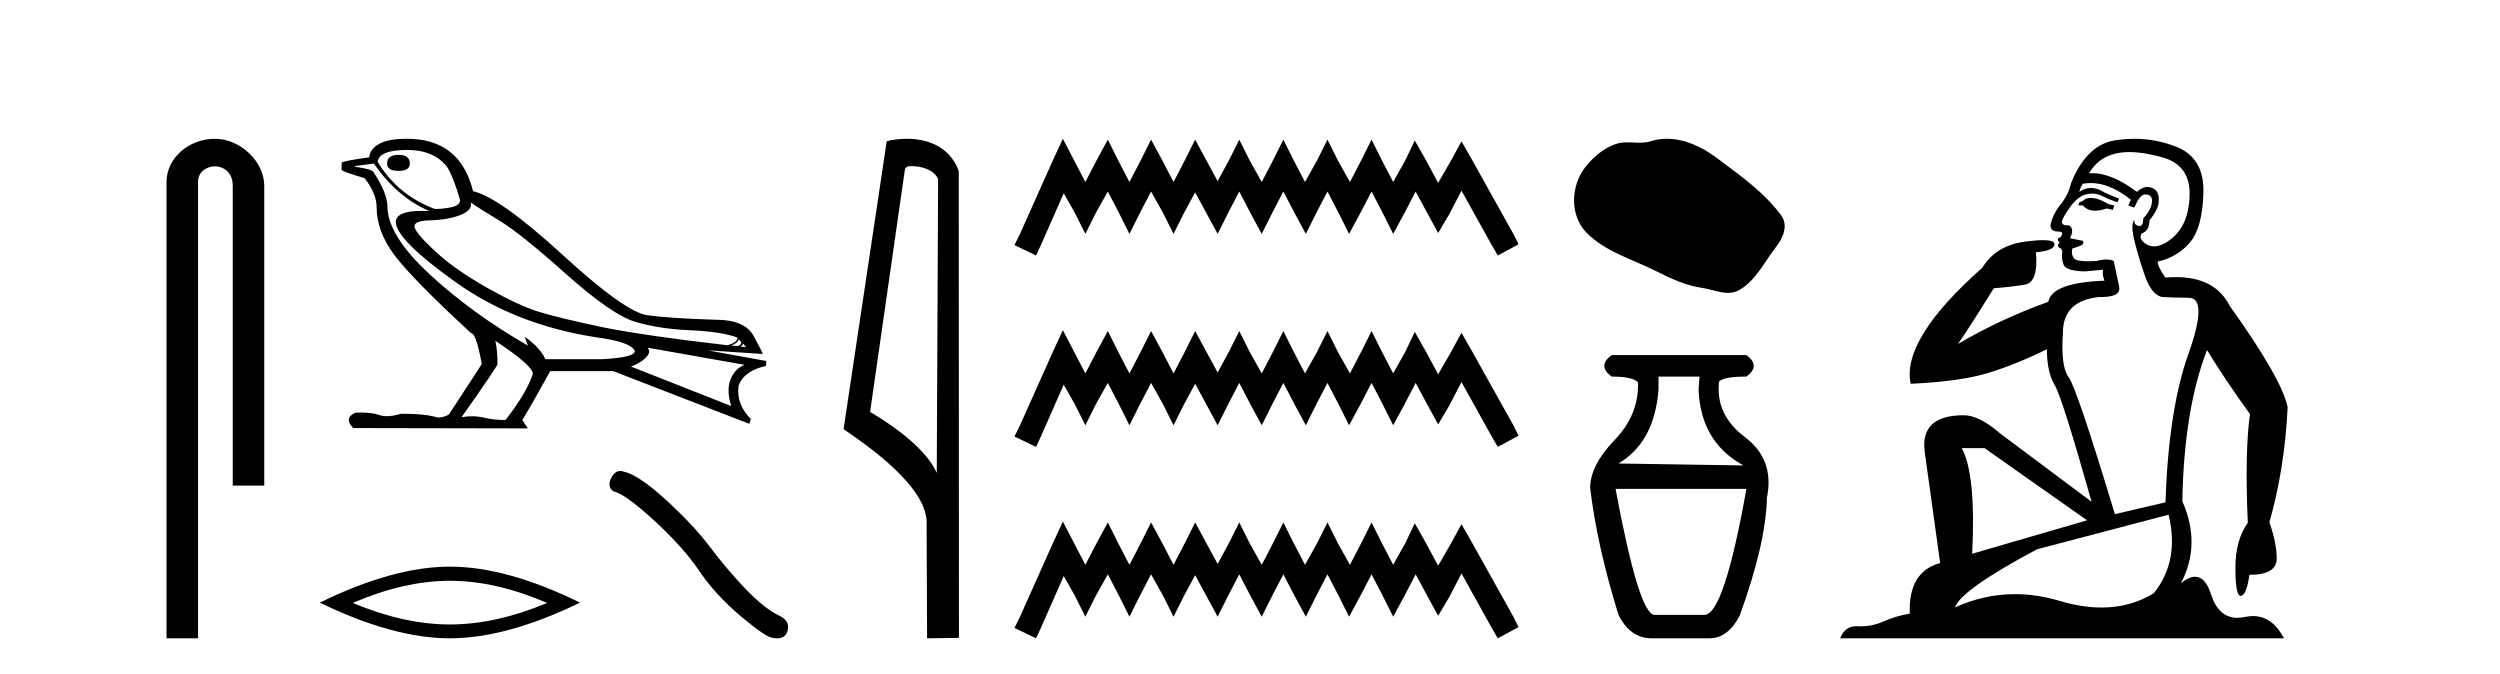 <?xml version='1.0' encoding='UTF-8' standalone='yes'?><svg xmlns='http://www.w3.org/2000/svg' xmlns:xlink='http://www.w3.org/1999/xlink' width='152.0' height='41.0' ><path d='M 13.069 8.437 C 11.5 8.437 10.124 9.591 10.124 11.072 L 10.124 38.809 L 12.041 38.809 L 12.041 11.072 C 12.041 10.346 12.68 10.111 13.081 10.111 C 13.502 10.111 14.151 10.406 14.151 11.296 L 14.151 29.526 L 16.067 29.526 L 16.067 11.296 C 16.067 9.813 14.598 8.437 13.069 8.437 Z' style='fill:#000000;stroke:none' /><path d='M 24.236 9.414 Q 23.535 9.414 23.535 9.945 Q 23.535 10.391 24.236 10.391 Q 24.916 10.391 24.916 9.945 Q 24.916 9.414 24.236 9.414 ZM 24.767 9.117 Q 26.382 9.117 27.189 10.157 Q 27.592 10.816 27.975 12.176 Q 27.954 12.494 27.444 12.6 Q 26.934 12.707 26.445 12.707 Q 24.194 11.878 22.961 9.839 Q 23.046 9.117 24.767 9.117 ZM 28.612 12.303 Q 29.016 12.6 30.322 13.386 Q 31.629 14.172 34.401 16.647 Q 37.173 19.122 38.596 19.557 Q 40.02 19.993 41.942 20.078 Q 43.865 20.163 44.842 20.524 Q 44.842 20.821 44.226 20.991 Q 38.894 20.375 36.398 19.844 Q 33.902 19.313 32.712 18.941 Q 31.522 18.57 29.674 17.529 Q 27.826 16.488 26.721 15.511 Q 25.617 14.534 25.277 13.981 Q 24.937 13.429 26.116 13.397 Q 27.295 13.365 28.028 13.057 Q 28.761 12.749 28.612 12.303 ZM 44.905 20.63 L 45.075 20.8 Q 45.075 20.97 44.863 21.034 L 44.459 21.013 Q 44.905 20.821 44.905 20.63 ZM 45.182 20.885 L 45.352 21.098 L 45.033 21.076 Q 45.16 20.97 45.182 20.885 ZM 22.728 9.945 Q 24.172 12.006 26.105 12.834 Q 25.859 12.821 25.643 12.821 Q 24.085 12.821 24.066 13.493 Q 24.066 14.555 27.688 17.146 Q 31.31 19.738 36.217 20.503 Q 38.341 20.779 38.596 21.331 Q 38.639 21.735 36.578 21.841 L 33.158 21.841 Q 32.818 21.098 31.905 20.482 L 31.905 20.482 L 32.096 21.013 Q 28.697 19.058 26.137 16.69 Q 23.578 14.321 23.556 12.579 Q 23.556 11.751 22.728 10.497 Q 22.728 10.306 21.581 10.136 L 21.581 10.094 L 22.728 9.945 ZM 39.382 21.14 L 45.267 22.181 Q 44.651 22.436 44.406 23.094 Q 44.162 23.753 44.459 24.688 L 38.363 22.287 Q 38.448 22.266 38.766 22.107 Q 39.085 21.947 39.329 21.671 Q 39.573 21.395 39.382 21.14 ZM 30.142 20.736 Q 32.436 22.266 32.393 22.733 Q 32.053 23.838 30.736 25.537 Q 30.035 25.537 29.409 25.389 Q 29.071 25.309 28.706 25.309 Q 28.393 25.309 28.06 25.367 Q 30.248 22.266 30.248 22.138 Q 30.248 21.31 30.12 20.736 ZM 24.746 8.437 Q 23.62 8.437 23.057 8.745 Q 22.494 9.053 22.452 9.563 Q 20.773 9.796 20.773 9.903 L 20.773 10.327 Q 20.816 10.434 22.176 10.837 Q 22.898 11.793 22.898 12.579 Q 22.898 14.066 23.981 15.511 Q 25.065 16.955 28.633 20.248 Q 28.952 20.248 29.292 22.138 L 27.295 25.197 Q 27.04 25.367 26.615 25.389 Q 25.914 25.155 24.385 25.155 Q 23.9 25.304 23.524 25.304 Q 23.258 25.304 23.046 25.229 Q 22.634 25.083 21.943 25.083 Q 21.78 25.083 21.602 25.091 Q 20.88 25.431 21.474 26.026 L 32.096 26.047 L 31.756 25.537 Q 32.415 24.454 33.455 22.563 L 37.279 22.563 L 45.564 25.771 L 45.649 25.474 Q 44.757 24.581 44.905 23.456 Q 45.224 22.542 46.584 22.245 L 46.584 21.947 L 43.185 21.331 L 43.185 21.31 L 46.371 21.522 Q 46.371 21.437 45.829 20.439 Q 45.288 19.441 43.546 19.441 Q 40.699 19.356 39.35 19.164 Q 38.001 18.973 34.199 15.489 Q 30.397 12.006 28.761 11.623 Q 27.975 8.437 24.746 8.437 Z' style='fill:#000000;stroke:none' /><path d='M 27.353 35.312 Q 30.14 35.312 33.263 36.659 Q 30.14 37.968 27.353 37.968 Q 24.585 37.968 21.443 36.659 Q 24.585 35.312 27.353 35.312 ZM 27.353 34.452 Q 23.912 34.452 19.442 36.64 Q 23.912 38.809 27.353 38.809 Q 30.794 38.809 35.264 36.64 Q 30.813 34.452 27.353 34.452 Z' style='fill:#000000;stroke:none' /><path d='M 37.708 28.636 Q 37.386 28.636 37.167 29.051 Q 36.895 29.587 37.294 29.878 Q 37.957 29.987 39.764 31.639 Q 41.561 33.291 42.524 34.725 Q 43.495 36.16 45.038 37.467 Q 46.582 38.765 46.99 38.783 Q 47.132 38.809 47.252 38.809 Q 47.764 38.809 47.889 38.339 Q 48.043 37.749 47.381 37.431 Q 46.5 37.022 45.329 35.806 Q 44.158 34.58 43.168 33.255 Q 42.17 31.929 40.481 30.386 Q 38.792 28.843 37.903 28.67 Q 37.801 28.636 37.708 28.636 Z' style='fill:#000000;stroke:none' /><path d='M 55.425 10.1 C 56.049 10.1 56.814 10.34 57.037 10.89 L 56.955 28.751 L 56.955 28.751 C 56.638 28.034 55.697 26.699 52.902 25.046 L 55.024 10.263 C 55.123 10.157 55.121 10.1 55.425 10.1 ZM 56.955 28.751 L 56.955 28.751 C 56.955 28.751 56.955 28.751 56.955 28.751 L 56.955 28.751 L 56.955 28.751 ZM 55.128 8.437 C 54.65 8.437 54.218 8.505 53.913 8.588 L 51.29 26.094 C 52.677 27.044 56.49 29.648 56.338 31.91 L 56.367 38.809 L 58.303 38.783 L 58.292 10.393 C 57.717 8.837 56.286 8.437 55.128 8.437 Z' style='fill:#000000;stroke:none' /><path d='M 64.622 8.437 L 63.991 9.804 L 61.993 14.272 L 61.678 14.903 L 62.992 15.534 L 63.308 14.851 L 64.675 11.749 L 65.358 12.958 L 65.989 14.22 L 66.62 12.958 L 67.356 11.644 L 68.039 12.958 L 68.67 14.22 L 69.301 12.958 L 69.985 11.644 L 70.721 12.958 L 71.351 14.22 L 71.982 12.958 L 72.666 11.696 L 73.349 12.958 L 74.033 14.22 L 74.664 12.958 L 75.347 11.644 L 76.031 12.958 L 76.714 14.22 L 77.345 12.958 L 78.028 11.644 L 78.712 12.958 L 79.395 14.22 L 80.026 12.958 L 80.71 11.644 L 81.393 12.958 L 82.024 14.22 L 82.707 12.958 L 83.391 11.644 L 84.074 12.958 L 84.705 14.22 L 85.389 12.958 L 86.072 11.644 L 86.808 13.011 L 87.439 14.167 L 88.122 13.011 L 88.858 11.591 L 90.698 14.903 L 91.066 15.534 L 92.328 14.851 L 92.013 14.22 L 89.489 9.699 L 88.858 8.595 L 88.228 9.751 L 87.439 11.118 L 86.703 9.751 L 86.019 8.542 L 85.441 9.751 L 84.705 11.065 L 84.022 9.751 L 83.391 8.489 L 82.76 9.751 L 82.076 11.065 L 81.34 9.751 L 80.71 8.489 L 80.079 9.751 L 79.343 11.065 L 78.659 9.751 L 78.028 8.489 L 77.397 9.751 L 76.714 11.065 L 75.978 9.751 L 75.347 8.489 L 74.716 9.751 L 74.033 11.013 L 73.349 9.751 L 72.666 8.489 L 72.035 9.751 L 71.351 11.065 L 70.668 9.751 L 69.985 8.489 L 69.354 9.751 L 68.67 11.065 L 67.987 9.751 L 67.356 8.489 L 66.672 9.751 L 65.989 11.065 L 65.306 9.751 L 64.622 8.437 ZM 64.622 20.074 L 63.991 21.441 L 61.993 25.91 L 61.678 26.541 L 62.992 27.172 L 63.308 26.488 L 64.675 23.386 L 65.358 24.596 L 65.989 25.857 L 66.62 24.596 L 67.356 23.281 L 68.039 24.596 L 68.67 25.857 L 69.301 24.596 L 69.985 23.281 L 70.721 24.596 L 71.351 25.857 L 71.982 24.596 L 72.666 23.334 L 73.349 24.596 L 74.033 25.857 L 74.664 24.596 L 75.347 23.281 L 76.031 24.596 L 76.714 25.857 L 77.345 24.596 L 78.028 23.281 L 78.712 24.596 L 79.395 25.857 L 80.026 24.596 L 80.71 23.281 L 81.393 24.596 L 82.024 25.857 L 82.707 24.596 L 83.391 23.281 L 84.074 24.596 L 84.705 25.857 L 85.389 24.596 L 86.072 23.281 L 86.808 24.648 L 87.439 25.805 L 88.122 24.648 L 88.858 23.229 L 90.698 26.541 L 91.066 27.172 L 92.328 26.488 L 92.013 25.857 L 89.489 21.336 L 88.858 20.232 L 88.228 21.389 L 87.439 22.756 L 86.703 21.389 L 86.019 20.18 L 85.441 21.389 L 84.705 22.703 L 84.022 21.389 L 83.391 20.127 L 82.76 21.389 L 82.076 22.703 L 81.34 21.389 L 80.71 20.127 L 80.079 21.389 L 79.343 22.703 L 78.659 21.389 L 78.028 20.127 L 77.397 21.389 L 76.714 22.703 L 75.978 21.389 L 75.347 20.127 L 74.716 21.389 L 74.033 22.65 L 73.349 21.389 L 72.666 20.127 L 72.035 21.389 L 71.351 22.703 L 70.668 21.389 L 69.985 20.127 L 69.354 21.389 L 68.67 22.703 L 67.987 21.389 L 67.356 20.127 L 66.672 21.389 L 65.989 22.703 L 65.306 21.389 L 64.622 20.074 ZM 64.622 31.712 L 63.991 33.079 L 61.993 37.548 L 61.678 38.178 L 62.992 38.809 L 63.308 38.126 L 64.675 35.024 L 65.358 36.233 L 65.989 37.495 L 66.62 36.233 L 67.356 34.919 L 68.039 36.233 L 68.67 37.495 L 69.301 36.233 L 69.985 34.919 L 70.721 36.233 L 71.351 37.495 L 71.982 36.233 L 72.666 34.971 L 73.349 36.233 L 74.033 37.495 L 74.664 36.233 L 75.347 34.919 L 76.031 36.233 L 76.714 37.495 L 77.345 36.233 L 78.028 34.919 L 78.712 36.233 L 79.395 37.495 L 80.026 36.233 L 80.71 34.919 L 81.393 36.233 L 82.024 37.495 L 82.707 36.233 L 83.391 34.919 L 84.074 36.233 L 84.705 37.495 L 85.389 36.233 L 86.072 34.919 L 86.808 36.286 L 87.439 37.442 L 88.122 36.286 L 88.858 34.866 L 90.698 38.178 L 91.066 38.809 L 92.328 38.126 L 92.013 37.495 L 89.489 32.974 L 88.858 31.87 L 88.228 33.026 L 87.439 34.393 L 86.703 33.026 L 86.019 31.817 L 85.441 33.026 L 84.705 34.341 L 84.022 33.026 L 83.391 31.764 L 82.76 33.026 L 82.076 34.341 L 81.34 33.026 L 80.71 31.764 L 80.079 33.026 L 79.343 34.341 L 78.659 33.026 L 78.028 31.764 L 77.397 33.026 L 76.714 34.341 L 75.978 33.026 L 75.347 31.764 L 74.716 33.026 L 74.033 34.288 L 73.349 33.026 L 72.666 31.764 L 72.035 33.026 L 71.351 34.341 L 70.668 33.026 L 69.985 31.764 L 69.354 33.026 L 68.67 34.341 L 67.987 33.026 L 67.356 31.764 L 66.672 33.026 L 65.989 34.341 L 65.306 33.026 L 64.622 31.712 Z' style='fill:#000000;stroke:none' /><path d='M 101.347 8.437 C 101.016 8.437 100.684 8.484 100.356 8.588 C 100.136 8.659 99.909 8.677 99.68 8.677 C 99.436 8.677 99.189 8.656 98.946 8.656 C 98.718 8.656 98.492 8.674 98.273 8.745 C 97.522 8.987 96.877 9.539 96.39 10.157 C 95.504 11.281 95.414 13.104 96.48 14.168 C 97.644 15.33 99.267 15.767 100.694 16.487 C 101.586 16.937 102.502 17.361 103.499 17.506 C 104.008 17.581 104.545 17.806 105.063 17.806 C 105.302 17.806 105.537 17.758 105.763 17.626 C 106.776 17.033 107.283 15.906 107.985 15.011 C 108.408 14.471 108.741 13.707 108.301 13.105 C 107.252 11.67 105.757 10.637 104.345 9.579 C 103.486 8.935 102.423 8.437 101.347 8.437 Z' style='fill:#000000;stroke:none' /><path d='M 103.332 22.896 L 103.273 23.668 Q 103.391 26.874 106.004 28.299 L 98.404 28.181 Q 100.601 26.874 100.838 23.668 L 100.838 22.896 ZM 106.182 29.724 Q 104.817 37.384 103.629 37.384 L 100.601 37.384 Q 99.651 37.384 98.226 29.724 ZM 97.988 21.59 Q 97.097 22.243 97.988 22.896 Q 99.294 22.896 99.591 23.252 Q 99.651 25.212 98.166 26.755 Q 96.682 28.299 96.682 29.665 Q 97.097 33.168 98.404 37.384 Q 99.116 38.809 100.423 38.809 L 103.926 38.809 Q 105.054 38.809 105.767 37.444 Q 107.37 33.05 107.429 30.259 Q 107.904 27.943 106.093 26.577 Q 104.282 25.212 104.52 23.193 Q 104.817 22.896 106.182 22.896 Q 107.073 22.243 106.182 21.59 Z' style='fill:#000000;stroke:none' /><path d='M 127.114 12.036 Q 126.86 12.036 126.741 12.129 Q 126.604 12.266 126.416 12.3 L 126.365 12.488 L 126.638 12.488 Q 126.908 12.81 127.386 12.81 Q 127.695 12.81 128.09 12.676 L 128.466 12.761 L 128.551 12.488 L 128.21 12.419 Q 127.646 12.078 127.27 12.044 Q 127.187 12.036 127.114 12.036 ZM 129.473 9.246 Q 130.312 9.246 131.421 9.55 Q 133.163 10.011 133.129 11.839 Q 133.095 13.649 132.036 14.503 Q 131.442 14.98 130.965 14.98 Q 130.605 14.98 130.311 14.708 Q 130.02 14.401 130.242 14.179 Q 130.686 14.025 130.686 13.393 Q 131.25 12.71 131.25 12.232 Q 131.318 11.395 130.499 11.36 Q 130.123 11.446 129.935 11.668 Q 128.392 10.53 127.233 10.53 Q 127.122 10.53 127.014 10.541 L 127.014 10.541 Q 127.544 9.601 128.603 9.345 Q 128.994 9.246 129.473 9.246 ZM 127.12 11.128 Q 128.287 11.128 129.559 12.146 L 129.405 12.488 Q 129.644 12.607 129.781 12.607 Q 130.089 11.822 130.43 11.822 Q 130.874 11.822 130.84 12.266 Q 130.806 12.761 130.311 13.274 Q 130.311 13.743 130.083 13.743 Q 130.053 13.743 130.02 13.735 Q 129.713 13.649 129.781 13.359 L 129.781 13.359 Q 129.525 13.581 129.764 14.606 Q 130.02 15.648 130.413 16.775 Q 130.806 17.902 131.438 18.056 Q 131.933 18.09 133.095 18.107 Q 134.256 18.124 133.061 21.506 Q 131.848 24.888 131.66 30.542 L 128.585 31.26 Q 126.262 23.573 125.767 22.924 Q 125.289 22.292 125.426 20.225 Q 125.426 18.278 127.646 18.056 Q 127.71 18.058 127.771 18.058 Q 128.988 18.058 128.842 17.407 Q 128.705 16.741 128.517 15.87 Q 128.329 15.776 128.065 15.776 Q 127.8 15.776 127.458 15.87 Q 127.185 15.886 126.965 15.886 Q 126.252 15.886 126.109 15.716 Q 125.921 15.494 125.989 15.118 L 126.519 14.93 Q 126.741 14.811 126.638 14.64 L 125.853 14.486 Q 126.143 13.923 125.801 13.701 Q 125.752 13.704 125.708 13.704 Q 125.357 13.704 125.357 13.461 Q 125.426 13.205 125.853 12.607 Q 126.262 12.01 126.758 11.839 Q 126.971 11.768 127.185 11.768 Q 127.484 11.768 127.783 11.907 Q 128.278 12.146 128.739 12.3 L 128.842 12.078 Q 128.432 11.924 127.953 11.702 Q 127.521 11.429 127.125 11.429 Q 126.755 11.429 126.416 11.668 Q 126.519 11.326 126.638 11.173 Q 126.877 11.128 127.12 11.128 ZM 120.66 27.246 L 126.894 31.635 L 119.908 33.668 Q 120.148 28.851 119.276 27.246 ZM 131.848 31.294 Q 132.531 34.078 130.96 36.059 Q 129.542 36.937 127.777 36.937 Q 126.586 36.937 125.238 36.538 Q 123.848 36.124 122.509 36.124 Q 120.638 36.124 118.867 36.93 Q 119.208 35.871 123.854 33.395 L 131.848 31.294 ZM 129.773 8.437 Q 129.276 8.437 128.773 8.508 Q 126.894 8.696 125.921 11.138 Q 125.767 11.822 125.306 12.402 Q 124.828 12.983 124.674 13.649 Q 124.64 14.076 125.118 14.076 Q 125.579 14.076 125.238 14.452 Q 125.101 14.452 125.118 14.572 Q 125.135 14.708 125.238 14.708 Q 125.016 14.965 125.221 15.067 Q 125.426 15.152 125.374 15.426 Q 125.323 15.682 125.46 16.075 Q 125.579 16.468 126.741 16.502 L 127.868 16.399 L 127.868 16.399 Q 127.8 16.69 127.953 17.065 Q 124.759 17.185 124.537 18.347 Q 121.531 19.44 119.054 20.909 Q 120.096 19.354 121.224 17.527 Q 122.317 17.441 123.12 17.305 Q 123.94 17.151 123.786 15.34 Q 124.913 15.238 124.913 14.845 Q 124.913 14.601 124.22 14.601 Q 123.798 14.601 123.12 14.691 Q 121.343 14.93 120.523 16.28 Q 115.604 20.635 116.168 23.334 Q 119.157 23.197 120.848 22.685 Q 122.539 22.173 124.452 21.233 Q 124.452 22.634 124.93 23.42 Q 125.391 24.205 127.168 30.508 L 121.634 26.374 Q 120.335 25.247 119.396 25.247 Q 116.731 25.247 117.022 27.468 L 117.961 34.232 Q 116.014 34.761 116.116 37.306 Q 115.228 37.46 114.477 37.802 Q 113.828 38.082 113.166 38.082 Q 113.061 38.082 112.957 38.075 Q 112.909 38.072 112.864 38.072 Q 112.169 38.072 111.88 38.809 L 138.868 38.809 Q 138.156 37.457 136.982 37.457 Q 136.747 37.457 136.494 37.511 Q 136.251 37.563 136.033 37.563 Q 134.886 37.563 134.427 36.128 Q 134.088 35.067 133.465 35.067 Q 133.085 35.067 132.599 35.461 Q 133.846 33.104 132.685 30.474 Q 132.787 24.888 134.188 21.284 Q 135.298 23.112 136.801 25.179 Q 136.477 27.399 136.665 31.789 Q 135.913 32.831 135.913 34.522 Q 135.913 36.23 136.231 36.23 Q 136.234 36.23 136.238 36.23 Q 136.579 36.213 136.767 34.949 Q 138.424 34.949 138.424 33.958 Q 138.424 33.019 137.98 31.755 Q 138.902 28.527 139.09 24.769 Q 138.766 23.078 135.572 18.603 Q 134.679 16.848 132.3 16.848 Q 131.993 16.848 131.66 16.878 Q 131.216 16.28 131.182 15.904 Q 132.377 15.648 133.146 14.742 Q 133.915 13.837 133.966 11.719 Q 134.034 9.601 132.309 8.918 Q 131.063 8.437 129.773 8.437 Z' style='fill:#000000;stroke:none' /></svg>